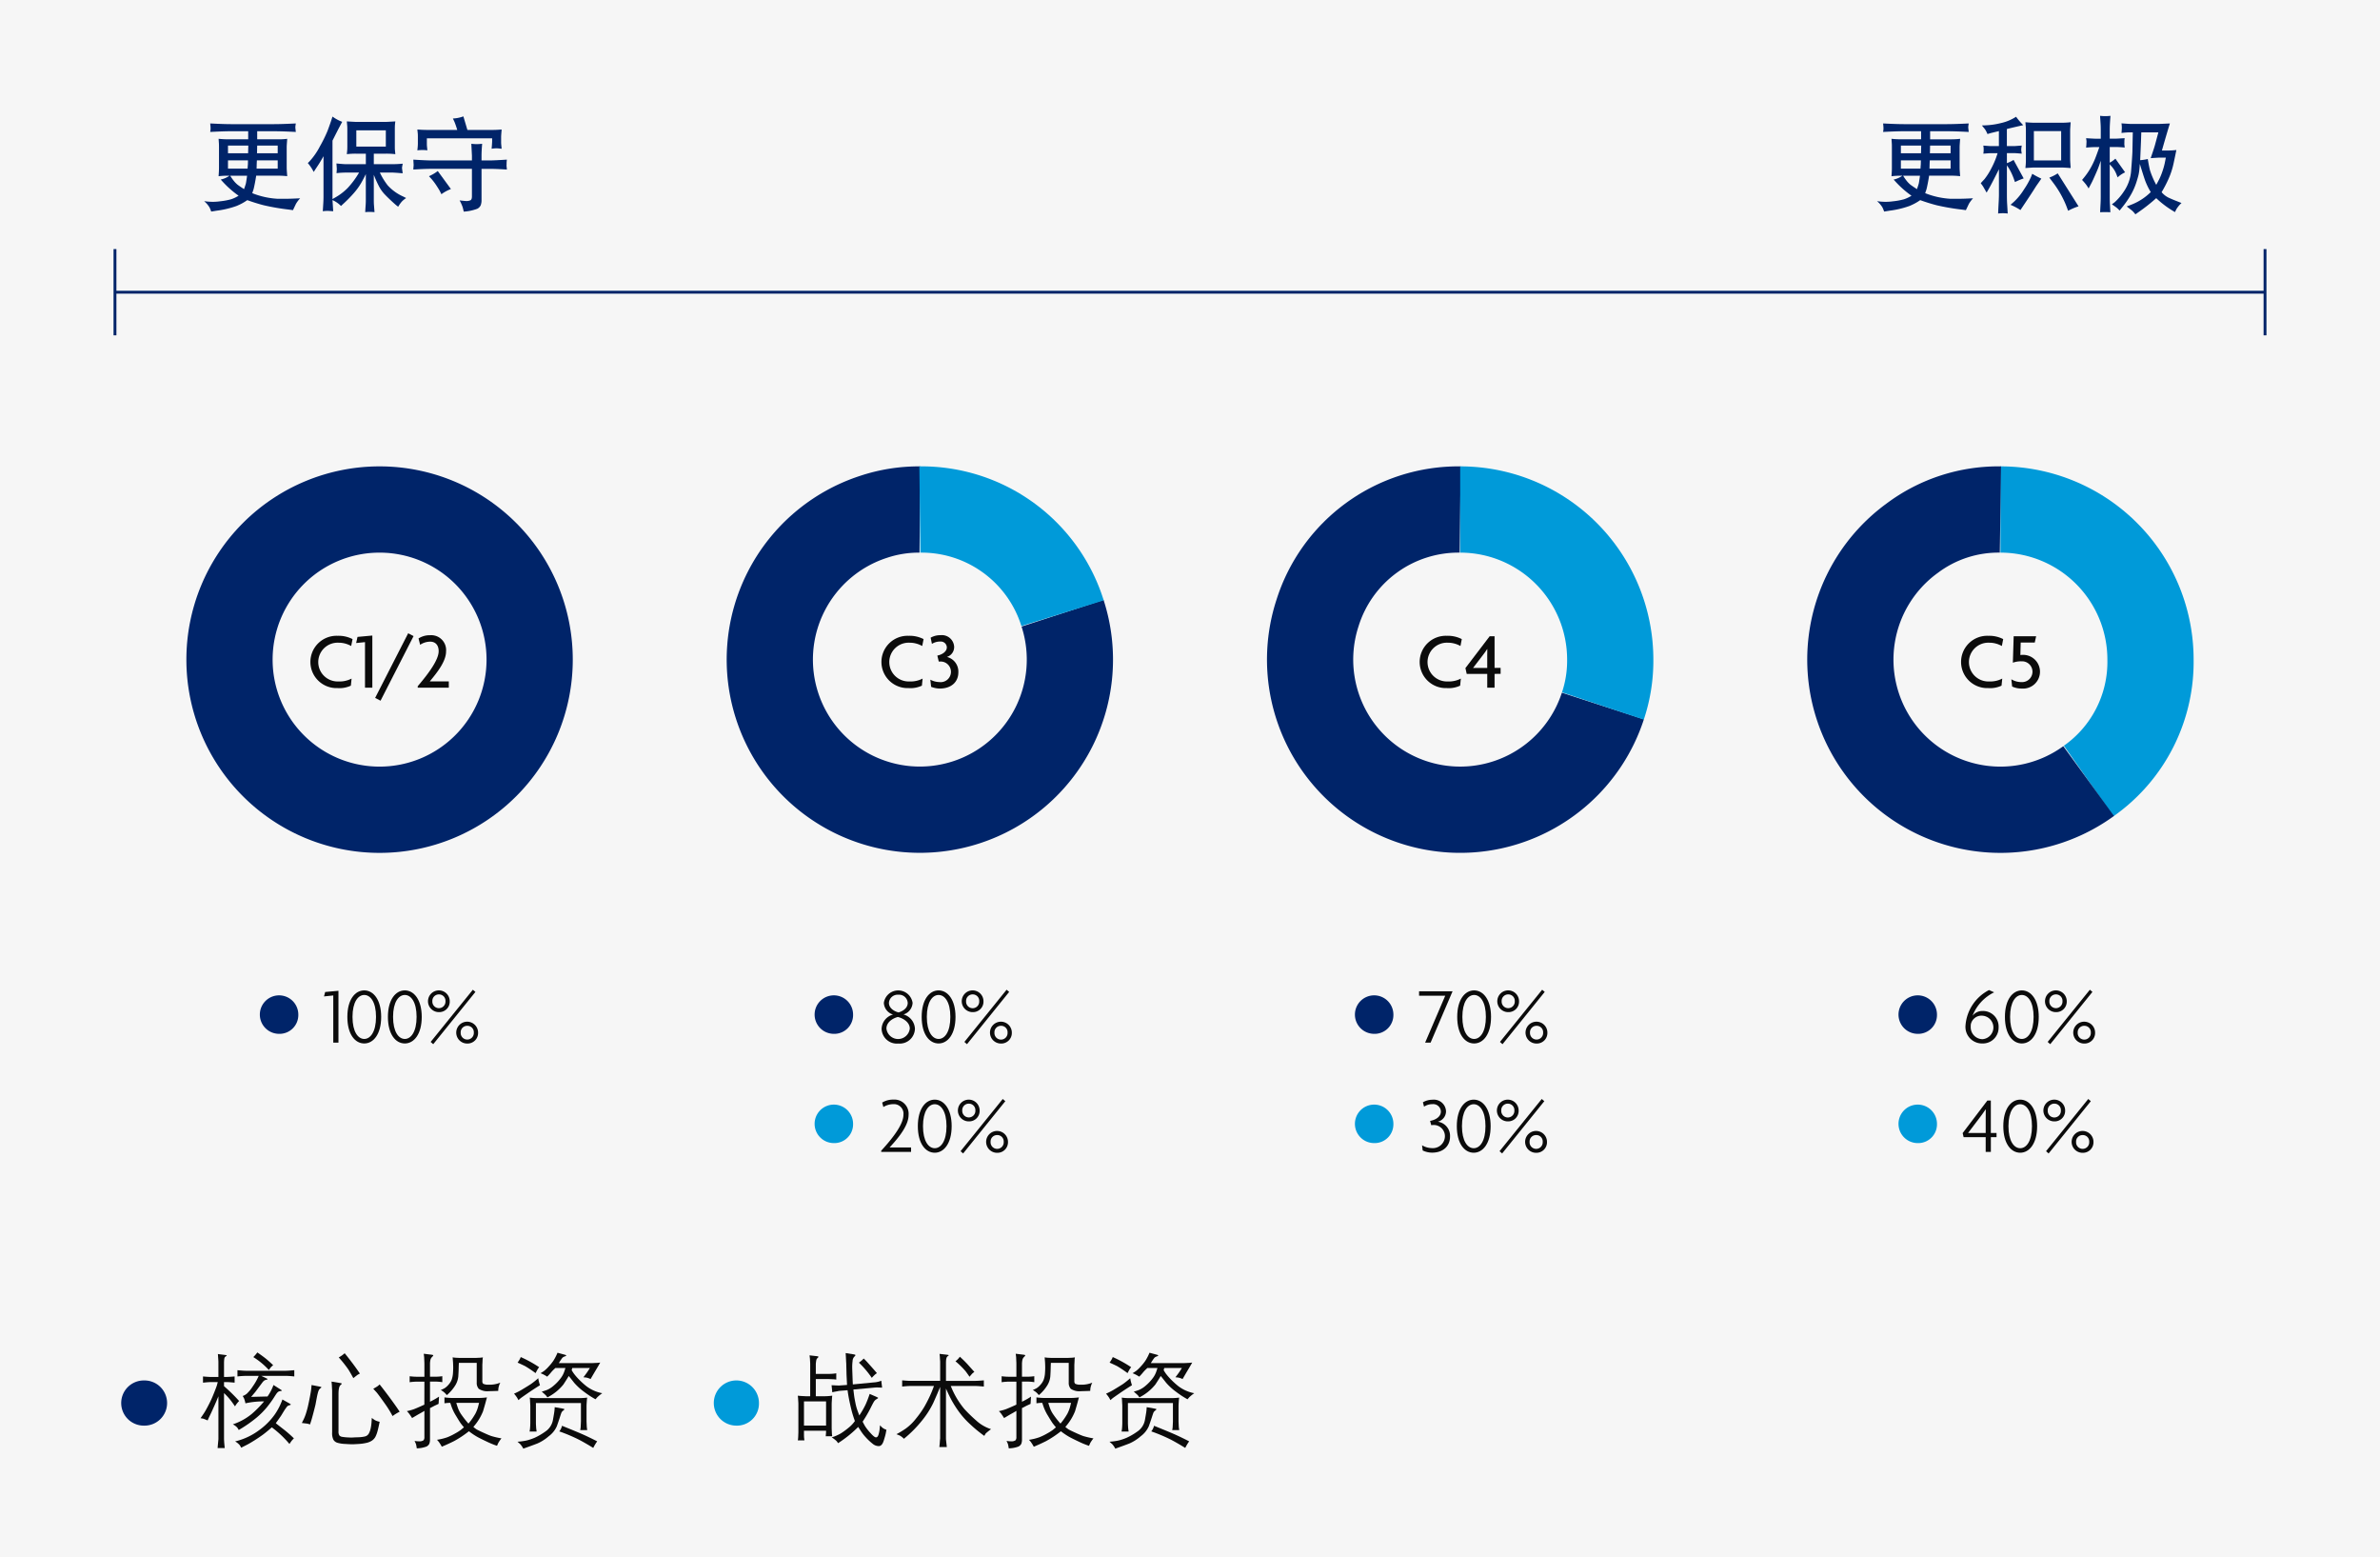 <svg xmlns="http://www.w3.org/2000/svg" viewBox="0 0 414 270.814"><g id="a06bfd83-3e62-4523-a35a-d4670b345d10" data-name="Layer 2"><g id="bd788e14-74e1-4a30-8bf3-8d9ba03615cd" data-name="Design"><rect width="414" height="270.814" fill="#f6f6f6"/><path d="M66.027,88.6a26.106,26.106,0,1,1-26.106,26.106A26.106,26.106,0,0,1,66.027,88.6" fill="none" stroke="#002469" stroke-miterlimit="10" stroke-width="15"/><path d="M61.088,112.339a4.46,4.46,0,0,0-2.213-.575,3.372,3.372,0,1,0,0,6.738,4.481,4.481,0,0,0,2.283-.5l-.126,1.232a4.676,4.676,0,0,1-2.311.421,4.549,4.549,0,1,1,0-9.091,5.313,5.313,0,0,1,2.606.574Z" fill="#0b0b0b"/><path d="M63.493,119.581v-7.915l-1.541.154.238-1.064,2.578-.238v9.063Z" fill="#0b0b0b"/><path d="M66.194,121.85l-.938-.49L71,110.125l.939.491Z" fill="#0b0b0b"/><path d="M72.662,119.581v-.253c2.059-2.409,3.642-4.65,3.642-6.093,0-1.12-.63-1.653-1.457-1.653a3.16,3.16,0,0,0-1.764.546l-.281-1.106a3.643,3.643,0,0,1,2.032-.56,2.589,2.589,0,0,1,2.759,2.815c0,1.723-1.527,3.642-2.83,5.211h3.306v1.093Z" fill="#0b0b0b"/><path d="M160.419,112.339a4.464,4.464,0,0,0-2.214-.575,3.372,3.372,0,1,0,0,6.738,4.485,4.485,0,0,0,2.284-.5l-.126,1.232a4.678,4.678,0,0,1-2.311.421,4.549,4.549,0,1,1,0-9.091,5.308,5.308,0,0,1,2.605.574Z" fill="#0b0b0b"/><path d="M163.454,119.735a4.227,4.227,0,0,1-1.485-.3l-.14-1.246a3.412,3.412,0,0,0,1.569.42,1.794,1.794,0,1,0,.154-3.572,1.9,1.9,0,0,0-.252.014l-.252-1.05c.924-.183,1.652-.743,1.652-1.415a1.044,1.044,0,0,0-1.148-1.023,2.578,2.578,0,0,0-1.443.406l-.224-1.078a3.371,3.371,0,0,1,1.709-.434,2.138,2.138,0,0,1,2.381,2.017,1.8,1.8,0,0,1-1.26,1.765,2.626,2.626,0,0,1,1.989,2.689C166.7,118.544,165.541,119.735,163.454,119.735Z" fill="#0b0b0b"/><path d="M254.046,112.339a4.463,4.463,0,0,0-2.213-.575,3.372,3.372,0,1,0,0,6.738,4.484,4.484,0,0,0,2.283-.5l-.126,1.232a4.678,4.678,0,0,1-2.311.421,4.549,4.549,0,1,1,0-9.091,5.308,5.308,0,0,1,2.6.574Z" fill="#0b0b0b"/><path d="M259.98,117.185v2.4h-1.274v-2.4h-3.572l-.224-1.008,4.216-5.533h.854v5.5h1.051v1.036Zm-1.288-4.314c-.252.406-.532.77-.8,1.12l-1.653,2.158h2.465v-2.171c0-.351,0-.7.014-1.093Z" fill="#0b0b0b"/><path d="M348.222,112.339a4.463,4.463,0,0,0-2.213-.575,3.372,3.372,0,1,0,0,6.738,4.484,4.484,0,0,0,2.283-.5l-.126,1.232a4.676,4.676,0,0,1-2.311.421,4.549,4.549,0,1,1,0-9.091,5.305,5.305,0,0,1,2.6.574Z" fill="#0b0b0b"/><path d="M351.706,119.735a3.875,3.875,0,0,1-1.695-.35l-.14-1.261a3.362,3.362,0,0,0,1.765.49,1.809,1.809,0,1,0,.042-3.614,4.287,4.287,0,0,0-1.541.238l.14-4.594h3.908l-.238,1.092H351.5l-.057,2.171a3.428,3.428,0,0,1,.365-.028,2.933,2.933,0,1,1-.1,5.856Z" fill="#0b0b0b"/><path d="M35.51,34.984l.633.071A9.354,9.354,0,0,0,38.323,35a11.373,11.373,0,0,0,1.889-.352,5.963,5.963,0,0,0,1.292-.615,16.957,16.957,0,0,1-2.742-2.408l-.369-.4a4.27,4.27,0,0,0,1.529-.668h-.545a11.116,11.116,0,0,0-1.353.088c.023-.338.041-.611.052-.82s.018-.442.018-.7V25.6c0-.325-.006-.564-.018-.715l-.052-.75a14.852,14.852,0,0,0,1.582.088h3.568V22.82H40.256q-1.319,0-3.691.123c.035-.214.055-.364.061-.447a3.174,3.174,0,0,0,0-.341c-.006-.144-.026-.374-.061-.688q2.355.123,3.709.123h7.3q1.441,0,3.884-.123c-.035.2-.058.364-.07.481a1.5,1.5,0,0,0-.009.274c.006.066.033.307.079.721q-2.408-.122-3.867-.123H44.739v1.407h3.814a11.826,11.826,0,0,0,1.406-.088c-.023.326-.044.611-.061.855s-.027.447-.027.61v3.5q0,.332.036.8l.052.733a13.6,13.6,0,0,0-1.511-.088H44.563q-.089.615-.246,1.406t-.229,1.019l-.211.616a13.946,13.946,0,0,0,4.36.975q1.74.027,3.128-.044l.844-.035a5.282,5.282,0,0,0-.738.985l-.3.632-.211.44-.773-.106a39.189,39.189,0,0,1-4.324-.747q-1.389-.36-2.848-.887a9.317,9.317,0,0,1-1.907,1.028,16.127,16.127,0,0,1-3.384.8l-.985.158a7.17,7.17,0,0,0-.281-.7A4.3,4.3,0,0,0,35.51,34.984Zm4.148-8.332h3.5l.035-1.336H39.658Zm0,2.672h3.411c.023-.4.041-.633.052-.712l.018-.729H39.658Zm.387,1.231a8.03,8.03,0,0,0,.747,1.046,4.478,4.478,0,0,0,.519.509q.21.168,1.142.783.282-.809.326-1.02c.029-.141.079-.451.149-.932l.053-.386Zm8.262-1.231V27.883H44.686c-.024.441-.035.707-.035.8l-.018.644Zm0-2.672V25.316H44.739q-.018.7-.018.9l-.018.434Z" fill="#002469"/><path d="M53.545,28.357l.264-.263a11.9,11.9,0,0,0,1.856-2.672,24.168,24.168,0,0,0,1.3-2.637q.319-.843.622-1.74l.249-.774a7,7,0,0,0,1.688.915l-.457.861q-.123.211-1.231,2.408v10.16l.4-.228a9.823,9.823,0,0,0,2.216-1.67,14.691,14.691,0,0,0,2.007-2.707H60.1a14.286,14.286,0,0,0-1.56.1c.012-.207.023-.376.036-.507a2.013,2.013,0,0,0,.008-.309q-.009-.112-.061-.871,1.191.123,1.577.123h3.54V26.723H61.948a12.336,12.336,0,0,0-1.618.088q.053-.48.071-.738t.017-.686V22.61q0-.516-.017-.7l-.071-.8q1.441.088,1.618.088h5.167c.118,0,.668-.029,1.653-.088-.047.356-.073.631-.079.827s-.009.419-.009.668v2.777q0,.552.018.7l.07.729a12.9,12.9,0,0,0-1.668-.088H65.024v1.828H68.24q.844,0,1.811-.088-.07.369-.1.537a1.142,1.142,0,0,0-.017.262q.009.093.114.871-1.476-.123-1.811-.123H66.078a11.548,11.548,0,0,0,1.354,2.215,8.1,8.1,0,0,0,2.742,1.968l.475.246a4.273,4.273,0,0,0-.739.6,5.973,5.973,0,0,0-.65.914l-.246-.193q-.193-.141-.888-.782t-1.248-1.222a6.28,6.28,0,0,1-1.011-1.468,19.463,19.463,0,0,1-.843-1.89v4.448c0,.34.011.644.035.914l.088,1.125c-.254-.012-.447-.024-.577-.035a10.031,10.031,0,0,0-1.04.035q.034-.685.07-1.152t.035-.887V30.273q-.369.774-.826,1.574a11.023,11.023,0,0,1-1.231,1.7,23,23,0,0,1-1.863,1.9l-.4.37a4.687,4.687,0,0,0-1.477-1.02l.123,1.934c-.539-.036-.858-.056-.958-.062a8.339,8.339,0,0,0-.852.062q.053-.863.088-1.424t.035-1.16V27.162q-.51.914-.879,1.477l-.545.826-.281.439A7.434,7.434,0,0,0,53.545,28.357Zm8.438-2.865h5.132v-2.83H61.983Z" fill="#002469"/><path d="M71.9,29.482c.011-.222.023-.4.035-.527s.017-.222.017-.281l-.017-.281L71.9,27.76q2.214.141,3.093.14h7.1v-.826L82.039,26l-.052-1a7.214,7.214,0,0,0,1.88,0q-.053.686-.079,1.16c-.017.317-.026.621-.026.914V27.9h1.477q.667,0,2.935-.14a5.2,5.2,0,0,0-.053.6v.282a.905.905,0,0,0,0,.281l.053.562q-1.829-.121-2.971-.123H83.762v5.432a2.393,2.393,0,0,1-.144.9,1.313,1.313,0,0,1-.61.615,8.13,8.13,0,0,1-2.34.492q-.087-.387-.176-.73a7.122,7.122,0,0,0-.544-1.221q.914.1,1.019.1a1.724,1.724,0,0,0,.888-.132q.237-.148.237-.659v-4.8H75.008Q73.795,29.359,71.9,29.482Zm.7-3.339q.053-.476.07-.73c.012-.17.018-.325.018-.466v-1.1c0-.321-.006-.532-.018-.635l-.07-.689q.963.071,1.577.071h5.359a14.549,14.549,0,0,0-.49-1.424l-.264-.563a5.769,5.769,0,0,0,1.822-.369l.7,2.356h4.536q.491,0,1.419-.071-.035.448-.062.775c-.017.217-.026.383-.026.5v.838a4.758,4.758,0,0,0,.018.51l.07.72c-.41-.046-.7-.073-.862-.079a6.056,6.056,0,0,0-.878.079c.058-.679.088-1.131.088-1.353v-.457H74.252v.7c0,.363.006.592.018.685l.07.7A7.1,7.1,0,0,0,72.6,26.143Zm2.021,4.5a7.528,7.528,0,0,0,1.53-.9l2.285,3.129a7.032,7.032,0,0,0-1.653.9l-.281-.562q-.141-.264-.554-.9A10.768,10.768,0,0,0,75.1,31.17Z" fill="#002469"/><path d="M326.51,34.984l.633.071a9.354,9.354,0,0,0,2.18-.053,11.373,11.373,0,0,0,1.889-.352,5.963,5.963,0,0,0,1.292-.615,16.957,16.957,0,0,1-2.742-2.408l-.369-.4a4.27,4.27,0,0,0,1.529-.668h-.545a11.116,11.116,0,0,0-1.353.088c.023-.338.041-.611.052-.82s.018-.442.018-.7V25.6c0-.325-.006-.564-.018-.715l-.052-.75a14.852,14.852,0,0,0,1.582.088h3.568V22.82h-2.918q-1.318,0-3.691.123c.035-.214.055-.364.061-.447a3.174,3.174,0,0,0,0-.341c-.006-.144-.026-.374-.061-.688q2.355.123,3.709.123h7.3q1.441,0,3.884-.123c-.035.2-.058.364-.07.481a1.5,1.5,0,0,0-.009.274c.006.066.033.307.079.721q-2.407-.122-3.867-.123h-2.847v1.407h3.814a11.826,11.826,0,0,0,1.406-.088c-.023.326-.044.611-.061.855s-.027.447-.027.61v3.5q0,.332.036.8l.052.733a13.6,13.6,0,0,0-1.511-.088h-3.885q-.088.615-.246,1.406t-.229,1.019l-.211.616a13.946,13.946,0,0,0,4.36.975q1.74.027,3.128-.044l.844-.035a5.282,5.282,0,0,0-.738.985l-.3.632-.211.44-.773-.106a39.189,39.189,0,0,1-4.324-.747q-1.389-.36-2.848-.887a9.317,9.317,0,0,1-1.907,1.028,16.127,16.127,0,0,1-3.384.8l-.985.158a7.17,7.17,0,0,0-.281-.7A4.3,4.3,0,0,0,326.51,34.984Zm4.148-8.332h3.5l.035-1.336h-3.534Zm0,2.672h3.411c.023-.4.041-.633.052-.712l.018-.729h-3.481Zm.387,1.231a8.03,8.03,0,0,0,.747,1.046,4.478,4.478,0,0,0,.519.509q.21.168,1.142.783.282-.809.326-1.02c.029-.141.079-.451.149-.932l.053-.386Zm8.262-1.231V27.883h-3.621c-.024.441-.035.707-.035.8l-.018.644Zm0-2.672V25.316h-3.568q-.018.7-.018.9l-.018.434Z" fill="#002469"/><path d="M344.756,31.627l.457-.492a11.194,11.194,0,0,0,1.178-1.864,14.252,14.252,0,0,0,1.09-2.636H346.25c-.093,0-.51.029-1.248.088.024-.2.038-.319.044-.37s.009-.157.009-.316v-.274L345,25.316q1.072.088,1.3.088h1.406V22.8q-1.125.264-1.459.351l-.527.158a4.781,4.781,0,0,0-.44-.843l-.527-.651.492-.017a13.185,13.185,0,0,0,2.778-.387,8.213,8.213,0,0,0,2.355-.914l.317-.193a11.911,11.911,0,0,0,1.248,1.459l-.774.175q-1.722.4-2.074.493V25.4h1.389q.034,0,1.195-.088c-.035.23-.059.4-.07.524a1.764,1.764,0,0,0-.009.3c.006.08.032.274.079.584q-1-.088-1.213-.088H349.1v1.74a6.565,6.565,0,0,0,1.16-.563l1.758,3.217a12.143,12.143,0,0,0-1.512.633l-.14-.387a10.52,10.52,0,0,0-.915-2l-.351-.527v4.887q0,1.212.035,1.723l.106,1.775a6.618,6.618,0,0,0-1.67,0q.052-1.161.1-2.022t.044-1.511V29.43q-1.335,2.672-1.758,3.392l-.386.668c-.41-.714-.627-1.09-.651-1.125l-.369-.51Zm4.975,3.99.65-.58a10.413,10.413,0,0,0,1.688-2.092,14.333,14.333,0,0,0,1.213-2.144l.228-.58a14.286,14.286,0,0,0,1.582.843l-.633.915q-.21.28-.633.958T351.805,36l-.352.527A10.059,10.059,0,0,0,349.731,35.617Zm2.584-6.4q.053-.476.07-.749t.018-.713V22.841c0-.387-.006-.64-.018-.757l-.07-.828c.648.059,1.209.088,1.68.088h4.638a15.473,15.473,0,0,0,1.557-.088c-.024.352-.044.655-.062.907s-.026.455-.026.608v4.95c0,.142.012.382.035.723l.053.775q-1.291-.089-1.593-.088h-4.708Q353.641,29.131,352.315,29.219Zm1.476-1.319h4.746V22.8h-4.746Zm2.69,2.989a7.478,7.478,0,0,0,1.459-.739l3.621,5.731a10.851,10.851,0,0,0-1.811.773l-.316-.843a17.32,17.32,0,0,0-2.373-4.149Z" fill="#002469"/><path d="M362.176,31.293l.387-.475a11.52,11.52,0,0,0,1.142-1.687,13.892,13.892,0,0,0,.783-1.652q.307-.792.694-1.9h-.668q-.685,0-1.635.088c.024-.208.038-.368.044-.481s.012-.24.018-.383.008-.234.008-.272l-.07-.5q1.336.088,1.635.088h.914V22.662q0-.7-.035-1.2l-.088-1.319a7.683,7.683,0,0,0,1.81,0c-.046.6-.079,1.084-.1,1.459s-.027.739-.027,1.09v1.424h.967q.194,0,1.635-.088a3.572,3.572,0,0,0-.053.5v.341a1.05,1.05,0,0,0,0,.3l.053.486q-.879-.088-1.635-.088h-.967v2.725a5.029,5.029,0,0,0,.985-.7l1.687,2.373a4.853,4.853,0,0,0-1.3.879l-.211-.545a4.46,4.46,0,0,0-.739-1.248l-.422-.475v5.572q0,.844.036,1.442l.07,1.318a14.984,14.984,0,0,0-1.775,0q.035-.845.07-1.45t.035-1.257V27.953q-.317.949-.483,1.362t-.545,1.266q-.378.854-.554,1.187l-.527,1q-.246-.405-.44-.668A10.066,10.066,0,0,0,362.176,31.293Zm5.186,4.236.474-.351a9.781,9.781,0,0,0,1.635-1.925,7.231,7.231,0,0,0,1.248-3.7q.175-2.2.211-3.112l.035-1.791L371,23.014h-.386a13.447,13.447,0,0,0-1.582.105c.023-.232.038-.411.043-.536s.012-.239.018-.345a6.861,6.861,0,0,0-.061-.789q1.353.106,1.792.106h4.588q.177,0,2.039-.088-.44,1.39-1.388,4.711h.914a15.1,15.1,0,0,0,1.6-.091q-.176.9-.483,2.323a13.548,13.548,0,0,1-.87,2.681,21.068,21.068,0,0,1-1.213,2.329,3.682,3.682,0,0,0,1.222.958q.658.307,1.485.624l.756.3a4.834,4.834,0,0,0-.9,1.09l-.246.492-.6-.369a16.468,16.468,0,0,1-2.655-2.057,30.352,30.352,0,0,1-3.023,2.391l-.6.422a5.335,5.335,0,0,0-.466-.545q-.149-.141-1.045-.827l.738-.281a9.869,9.869,0,0,0,3.445-2.215,11.8,11.8,0,0,1-1.011-2.1q-.324-.941-.887-2.8-.036.528-.079.967a8.607,8.607,0,0,1-.141.9q-.1.457-.413,1.433a11.5,11.5,0,0,1-.9,2.021,16.583,16.583,0,0,1-1.6,2.312l-.387.475a5.093,5.093,0,0,0-.422-.414Q368.136,36.058,367.362,35.529Zm6.24-7.875.105.6q.123.7.29,1.389a14.711,14.711,0,0,0,1.081,2.5q.387-.7.616-1.178a11.163,11.163,0,0,0,.492-1.266,11.253,11.253,0,0,0,.369-1.318l.193-.967h-1.16c-.14,0-.633.03-1.476.088q.649-1.9.755-2.32l.581-2.162h-2.971q-.036,1.037-.053,1.547l-.07,1.652-.071,1.635A8.152,8.152,0,0,0,373.6,27.654Z" fill="#002469"/><line x1="20" y1="50.814" x2="394" y2="50.814" fill="none" stroke="#002469" stroke-miterlimit="10" stroke-width="0.5"/><line x1="394" y1="43.314" x2="394" y2="58.314" fill="none" stroke="#002469" stroke-miterlimit="10" stroke-width="0.5"/><line x1="20" y1="43.314" x2="20" y2="58.314" fill="none" stroke="#002469" stroke-miterlimit="10" stroke-width="0.5"/><path d="M25.074,247.91a3.928,3.928,0,1,1,0-7.855,3.928,3.928,0,1,1,0,7.855Z" fill="#002469"/><path d="M36.586,240.341q-.325,0-1.275.1v-1.081q.977.088,1.424.088h1.257v-2.637c0-.07-.009-.22-.026-.448l-.027-.4-.035-.5,1.3.167c.158.024.238.05.241.079s-.057.085-.18.167a.5.5,0,0,0-.237.339,3.9,3.9,0,0,0-.048.448c-.01.161-.013.289-.013.382v2.4h.413q.4,0,1.432-.088v1.081q-1-.1-1.415-.1h-.43v.712a29.807,29.807,0,0,1,2.627,2.575,6.737,6.737,0,0,0-.518.616l-.2.316q-.519-.765-.941-1.279a10.708,10.708,0,0,0-.966-1.024v7.954c0,.082.008.256.026.523s.029.412.035.435l.062.651h-1.24c.024-.287.047-.557.071-.809s.041-.43.052-.536a2.4,2.4,0,0,0,.018-.264v-7.4q-.237.606-.677,1.591t-.571,1.265l-.431.888-.2.457a7.076,7.076,0,0,0-.8-.316l-.43-.071q.474-.676.7-1.037t.6-1.076q.378-.717.624-1.27t.567-1.376q.321-.822.365-1l.141-.528Zm3.911,7.348a10.324,10.324,0,0,0,3.3-1.815,18.72,18.72,0,0,0,2.139-2.175,14.247,14.247,0,0,0-3.243.334,4.651,4.651,0,0,0-.255-.888l-.22-.387a2.346,2.346,0,0,0,.7-.386,6.6,6.6,0,0,0,1.05-1.279,9.681,9.681,0,0,0,1.033-1.833H42.72a13.252,13.252,0,0,0-1.415.1v-1.09q1.056.1,1.415.1h7.032q.325,0,1.441-.1v1.09q-.922-.1-1.415-.1H45.454l.94.448c.094.047.142.088.146.124s-.07.067-.216.1a1.076,1.076,0,0,0-.356.141,1.692,1.692,0,0,0-.259.246l-1.31,1.749-.712.844,2.848-.071a8.147,8.147,0,0,0,1.037-1.995l1.292.818c.111.076.168.127.172.153s-.087.055-.269.084a.894.894,0,0,0-.374.132,1.342,1.342,0,0,0-.241.242q-.123.153-.51.769t-1.107,1.538a13.79,13.79,0,0,1-1.9,1.933,22.573,22.573,0,0,1-3.107,2.154,3.864,3.864,0,0,0-.268-.431A2.57,2.57,0,0,0,40.5,247.689Zm8.631-4.324,1.142.641c.217.129.323.21.317.242s-.079.07-.22.114a1.959,1.959,0,0,0-.294.11,1.2,1.2,0,0,0-.281.312c-.133.179-.242.336-.33.47l-.528.871q-.148.237-.958,1.362c.159.135.279.231.361.29l.887.694a20.8,20.8,0,0,1,1.9,1.653q-.22.219-.352.377c-.088.106-.228.305-.422.6a18.193,18.193,0,0,0-3.067-2.891q-.906.8-1.508,1.243t-1.41.959q-.808.512-1.327.786l-.844.43-.237.124a4.164,4.164,0,0,0-.264-.458,3.243,3.243,0,0,0-.791-.641,11.393,11.393,0,0,0,4.184-1.96,11.769,11.769,0,0,0,2.72-2.733A11.152,11.152,0,0,0,49.128,243.365Zm-5.063-7.374a6.237,6.237,0,0,0,.7-.809q.967.668,1.463,1.068t1.288,1.147c-.134.111-.248.212-.339.3a3.759,3.759,0,0,0-.4.55A12.917,12.917,0,0,0,44.065,235.991Z" fill="#0b0b0b"/><path d="M52.876,246.7a7.793,7.793,0,0,0,.379-1.006c.131-.422.246-.847.341-1.275s.205-.949.322-1.564.187-1.04.211-1.274l.07-.73,1.371.264c.223.047.335.086.339.118s-.058.1-.181.189a.9.9,0,0,0-.268.317,2.841,2.841,0,0,0-.18.527c-.059.229-.111.463-.158.7l-.246,1.31q-.1.43-.378,1.485t-.369,1.319l-.2.624c-.194-.065-.34-.109-.44-.132l-.343-.044-.641-.079Q52.7,247.074,52.876,246.7Zm12.367.273a3.012,3.012,0,0,0,.8.268q-.228,1.116-.383,1.67a4.762,4.762,0,0,1-.355.936,1.858,1.858,0,0,1-.563.641,2.813,2.813,0,0,1-.935.409,8.045,8.045,0,0,1-1.473.206c-.6.038-.964.055-1.1.049-.217,0-.626-.02-1.225-.057a5.444,5.444,0,0,1-1.341-.211A1.226,1.226,0,0,1,58,250.37a2.568,2.568,0,0,1-.225-1.275v-7.277c0-.035-.009-.193-.026-.475l-.027-.545-.052-.545,1.582.264c.117.024.181.054.193.092s-.038.1-.149.189a.892.892,0,0,0-.286.449,2.771,2.771,0,0,0-.106.6c-.015.213-.021.382-.021.505v6.539a1.219,1.219,0,0,0,.149.726.788.788,0,0,0,.475.241,7.856,7.856,0,0,0,.931.1q.608.034.73.026.071,0,.369-.018c.2-.011.473-.022.822-.03a5.843,5.843,0,0,0,1.055-.128,1.06,1.06,0,0,0,.76-.554,3.573,3.573,0,0,0,.33-.984,7.665,7.665,0,0,0,.118-.844l.053-.861A4.1,4.1,0,0,0,65.243,246.973Zm-6.315-10.921a5.541,5.541,0,0,0,1.028-.729q1.432,1.749,2.645,3.533-.289.15-.413.228l-.343.264-.386.3q-.528-.975-.9-1.556A21.747,21.747,0,0,0,58.928,236.052Zm9.149,7.374q.975,1.337,1.441,2.066a7.721,7.721,0,0,0-1.23.756,18.553,18.553,0,0,0-.963-1.622q-.417-.611-1.041-1.472t-.826-1.081l-.528-.572a9.073,9.073,0,0,0,.818-.492l.29-.263Q67.1,242.09,68.077,243.426Z" fill="#0b0b0b"/><path d="M73.825,240.262H72.7a9.322,9.322,0,0,0-1.441.1v-1.037a11.3,11.3,0,0,0,1.441.088h1.125v-2.277c0-.076-.008-.274-.022-.593s-.022-.5-.022-.532l-.07-.6,1.362.167c.176.023.272.058.29.1s-.038.132-.167.255a1.144,1.144,0,0,0-.268.369,1.721,1.721,0,0,0-.1.435,3.636,3.636,0,0,0-.03.374v2.294h.7a9.189,9.189,0,0,0,1.441-.088v1.037a8.058,8.058,0,0,0-1.441-.1h-.7v3.5a12.821,12.821,0,0,0,1.573-.887l-.079,1.256q-.176.088-.255.123l-.475.22-.43.229-.334.167v5.414a2.062,2.062,0,0,1-.119.791,1.084,1.084,0,0,1-.5.483,4.946,4.946,0,0,1-1.682.308c-.024-.158-.05-.32-.079-.484a1.753,1.753,0,0,0-.141-.448l-.167-.36a3.563,3.563,0,0,0,.721.07,1.307,1.307,0,0,0,.831-.167.783.783,0,0,0,.162-.554v-4.57c-.2.123-.346.211-.439.264l-.677.378-.7.413-.325.193a10.954,10.954,0,0,0-.633-.914l-.272-.29a9.313,9.313,0,0,0,1.1-.294q.5-.173,1.938-.831Zm6.346,7.286q-.212-.281-.83-1.318a8.268,8.268,0,0,1-.823-1.7l-.193-.58h-.167a7.419,7.419,0,0,0-.844.079V243a10.012,10.012,0,0,0,1.442.1h4.517a11.224,11.224,0,0,0,1.433-.1q-.132.48-.26.956t-.422,1.461a9.232,9.232,0,0,1-1.682,2.716,5.046,5.046,0,0,0,.527.409q.212.137,1.169.576c.639.293,1.111.493,1.42.6a14.3,14.3,0,0,0,1.77.408,6.133,6.133,0,0,0-.553.8l-.22.492a14.557,14.557,0,0,1-1.753-.716q-1.078-.505-1.68-.835a11.933,11.933,0,0,1-1.454-.98,17.734,17.734,0,0,1-2.6,1.723q-1,.5-2.114.967a7.874,7.874,0,0,0-.545-.871l-.29-.334a9.681,9.681,0,0,0,1.784-.435,10.276,10.276,0,0,0,1.394-.676,8.679,8.679,0,0,0,.971-.611l.536-.448Q80.381,247.83,80.171,247.548Zm-.7-11.434.51.026h2.707l.5-.026a5.451,5.451,0,0,0,.811-.071c-.03.175-.047.3-.053.384l-.018.452-.026.456v2.831a.6.6,0,0,0,.149.465,1.945,1.945,0,0,0,.932.159,4.833,4.833,0,0,0,2.039-.352,3.319,3.319,0,0,0-.334,1.063l-.026.37q-1.423.052-1.565.044a2.719,2.719,0,0,1-1.809-.4,1.527,1.527,0,0,1-.362-1.077v-3.445H79.819q-.025.579-.035,1.05t-.062,1.288a3.6,3.6,0,0,1-.588,1.674,7.09,7.09,0,0,1-1.407,1.6c-.129-.152-.254-.289-.373-.409a3.845,3.845,0,0,0-.681-.479,5.2,5.2,0,0,0,.681-.325,3.04,3.04,0,0,0,.676-.611,2.818,2.818,0,0,0,.559-.918,4.391,4.391,0,0,0,.211-1.152q.043-.677.031-1.116c-.01-.293-.017-.51-.023-.65l-.07-.906A4.665,4.665,0,0,0,79.476,236.114Zm-.1,7.84q.105.36.272.852a5.038,5.038,0,0,0,.532,1.068,16.424,16.424,0,0,0,1.314,1.683,11.294,11.294,0,0,0,1.218-1.749,6.12,6.12,0,0,0,.5-1.353l.124-.5Z" fill="#0b0b0b"/><path d="M89.417,242.354A11.539,11.539,0,0,0,91,241.523q.966-.584,1.367-.848a14.005,14.005,0,0,0,1.261-1.01c.029.181.058.341.088.479s.1.385.211.742q-1.082.669-2.22,1.455t-1.217.866l-.308.272c-.064-.129-.139-.267-.223-.413A6.207,6.207,0,0,0,89.417,242.354Zm2.206,8.134a8.99,8.99,0,0,0,1.4-.475,10.792,10.792,0,0,0,1.842-1.076,3.063,3.063,0,0,0,1.318-2.021q.232-1.266.268-1.662l.044-.553,1.318.237c.246.047.372.089.378.127s-.1.14-.307.3a.892.892,0,0,0-.269.417q-.1.286-.285.861t-.475,1.385a4.357,4.357,0,0,1-1.406,1.731,7.57,7.57,0,0,1-1.96,1.252q-.843.332-2.461.9a3.721,3.721,0,0,0-.536-.783l-.475-.422A10.224,10.224,0,0,0,91.623,250.488Zm2.162-12.739c-.094.117-.169.216-.224.3s-.189.326-.4.73a20.967,20.967,0,0,0-1.789-1.2q-.4-.207-1.34-.628a4.889,4.889,0,0,0,.439-.7l.115-.263A21.234,21.234,0,0,1,93.785,237.749Zm-.36,5.378h7.338a11.828,11.828,0,0,0,1.38-.087c-.029.183-.047.307-.052.372s-.018.239-.036.522-.026.459-.026.529V247.2l.026.553.018.405.07.527H100.93c.041-.228.065-.375.071-.439s.014-.229.026-.493l.026-.58v-3.19H93.222v3.48c0,.082.007.26.023.532s.024.415.03.426l.07.519H92.124c.035-.223.058-.387.07-.492s.024-.267.035-.484.018-.392.018-.527v-3c0-.023-.009-.185-.027-.484l-.026-.533-.044-.38A9.485,9.485,0,0,0,93.425,243.127Zm3.788-6.09h5.809l.572-.027a5.718,5.718,0,0,0,.817-.07c-.152.271-.263.464-.33.579s-.2.344-.408.689-.519.876-.941,1.6a3.378,3.378,0,0,0-.791-.263l-.457-.044a14.819,14.819,0,0,0,1.125-1.609H99.542l-.1.378c.141.234.271.437.392.607a9.72,9.72,0,0,0,.7.826,14.777,14.777,0,0,0,1.494,1.371,6.584,6.584,0,0,0,2.737,1.2,7.121,7.121,0,0,0-.861.694l-.316.361a16.125,16.125,0,0,1-1.9-1.235,10.288,10.288,0,0,1-1.814-1.639l-.589-.748-.352-.43q-.29.51-.936,1.49A8.587,8.587,0,0,1,95.218,243a4.009,4.009,0,0,0-.247-.334q-.1-.115-.738-.668a9.588,9.588,0,0,0,.932-.3,4.339,4.339,0,0,0,1.138-.734,7.368,7.368,0,0,0,1.182-1.235,4.129,4.129,0,0,0,.686-1.266l.184-.571H96.6q-.2.193-.356.339a6.26,6.26,0,0,0-.465.518,8.569,8.569,0,0,1-.594.646,5.76,5.76,0,0,0-1.16-.6,7.47,7.47,0,0,0,.655-.421,6.471,6.471,0,0,0,.751-.722,8.315,8.315,0,0,0,.831-1.028,8.826,8.826,0,0,0,.716-1.388l1.266.343c.164.047.249.092.255.136s-.088.1-.281.171a1.045,1.045,0,0,0-.392.229A8.067,8.067,0,0,0,97.213,237.037Zm.07,11.874a2.235,2.235,0,0,0,.4-.7l.079-.273q1.776.712,3.112,1.279t3.006,1.428a8.114,8.114,0,0,0-.686,1.143q-1.282-.8-2.475-1.428A28.764,28.764,0,0,0,97.283,248.911Z" fill="#0b0b0b"/><path d="M128.052,247.91A3.928,3.928,0,1,1,132.02,244,3.837,3.837,0,0,1,128.052,247.91Z" fill="#009ad9"/><path d="M140.934,242.8v-5.6c0-.071-.007-.238-.022-.5s-.022-.408-.022-.431l-.07-.58,1.31.149c.152.024.231.059.237.106s-.041.114-.141.2a.649.649,0,0,0-.215.321,3.457,3.457,0,0,0-.07.413c-.021.167-.031.274-.031.321v1.713h2.184a7.679,7.679,0,0,0,1.375-.1V239.9a6.463,6.463,0,0,0-.766-.062l-.609-.026H141.91V242.8h1.512a9.94,9.94,0,0,0,1.344-.1c-.023.205-.038.357-.044.457l-.026.431c-.018.288-.026.47-.026.546v4.19c0,.059.007.252.021.581s.026.506.031.536l.044.316h-1.142a.437.437,0,0,0,.022-.07c0-.018.01-.123.022-.317l.026-.316v-.255h-3.841v.642c0,.24.006.425.018.553l.026.238.027.246h-1.143q.027-.159.039-.255c.01-.064.02-.214.031-.448l.027-.739v-4.9c0-.1-.009-.283-.027-.55s-.026-.409-.026-.427l-.044-.457c.147.023.4.045.77.065s.563.031.592.031Zm-1.081,5.107h3.841V243.7h-3.841Zm4.825,2.048a8.118,8.118,0,0,0,1.53-.66,11.611,11.611,0,0,0,.979-.681q.5-.383.836-.7a5.27,5.27,0,0,0,.681-.8q-.353-1-.532-1.683t-.4-1.71q-.216-1.028-.339-1.969l-1.441.115c-.035,0-.17.032-.4.079l-.5.088-.317.079-.123-1.231q1.214.061,1.327.053l1.363-.1c-.012-.252-.032-.625-.057-1.12s-.04-.825-.04-.989L147.2,237c-.006,0-.023-.313-.053-.94l-.044-.765,1.389.22c.2.035.3.079.311.132s-.071.161-.241.325a1.177,1.177,0,0,0-.255.708,8.807,8.807,0,0,0-.066.914c0,.26.008.655.031,1.182l.044,1.283.035.686,3.657-.352a4.042,4.042,0,0,0,1.292-.29l.14,1.195a.9.9,0,0,1-.184,0l-.668-.026c-.135,0-.3.009-.493.026l-3.647.334c.029.27.066.58.109.932s.123.813.239,1.384a8.7,8.7,0,0,0,.408,1.464l.272.729a15.157,15.157,0,0,0,1.1-1.912,17.787,17.787,0,0,0,.7-1.832l1.055.457c.287.129.428.209.426.242s-.1.1-.286.215a1.272,1.272,0,0,0-.435.409q-.154.242-.651,1.235a22.864,22.864,0,0,1-1.331,2.267q.23.457.453.831a8.906,8.906,0,0,0,.906,1.138q.68.765.962.761t.426-.418a5.339,5.339,0,0,0,.224-1.117l.053-.571a5.34,5.34,0,0,0,.4.409,2.228,2.228,0,0,0,.717.373q-.061.335-.123.66t-.348,1.239q-.285.914-.826.944a1.676,1.676,0,0,1-1.12-.422,9.269,9.269,0,0,1-1.147-1.072,7.725,7.725,0,0,1-.866-1.1l-.483-.738a20.571,20.571,0,0,1-3.5,2.821,3.994,3.994,0,0,0-.259-.36A5.117,5.117,0,0,0,144.678,249.957Zm4.729-13a4.812,4.812,0,0,0,.835-.712q.237.228.36.351t.923,1.024q.8.9,1.011,1.165c-.117.082-.217.155-.3.219a8.266,8.266,0,0,0-.589.6A16.437,16.437,0,0,0,149.407,236.958Z" fill="#0b0b0b"/><path d="M157.533,248.436a8.688,8.688,0,0,0,1.8-1.745,17.016,17.016,0,0,0,1.4-1.964q.478-.818.927-1.762a20.07,20.07,0,0,0,.8-1.947h-4.114q-.474,0-1.415.1v-1.081q.958.087,1.415.088h5.195v-3.358l-.035-.448-.018-.387-.053-.5,1.363.158c.152.024.229.052.232.084s-.054.086-.171.163a.546.546,0,0,0-.206.29,1.7,1.7,0,0,0-.084.439c-.012.164-.017.311-.017.439v3.121H169.7q.4,0,1.439-.088v1.081q-1.017-.1-1.413-.1h-4.336a14.381,14.381,0,0,0,2.374,4.017,25.714,25.714,0,0,0,2.041,1.982,6.871,6.871,0,0,0,2.591,1.507,11.449,11.449,0,0,0-.931.747l-.247.422a23.282,23.282,0,0,1-2.435-2,14.85,14.85,0,0,1-2.024-2.258,19.742,19.742,0,0,1-1.2-1.886q-.43-.791-1.009-2.083v8.587c0,.129.005.264.017.405l.062.553.07.624h-1.3c.035-.293.059-.515.07-.668l.036-.509c.023-.211.035-.337.035-.378v-8.9q-.615,1.494-1.2,2.791a15.524,15.524,0,0,1-1.881,2.962,21,21,0,0,1-3.226,3.265,3,3,0,0,0-.72-.563l-.572-.237A15.1,15.1,0,0,0,157.533,248.436Zm11.113-9.026c-.187-.282-.413-.6-.677-.954a14.2,14.2,0,0,0-1.766-1.736,3.652,3.652,0,0,0,.765-.791q.72.651,1.3,1.275l.932,1.046.29.316a3.938,3.938,0,0,0-.312.242C169.117,238.863,168.939,239.064,168.646,239.41Z" fill="#0b0b0b"/><path d="M176.8,240.262h-1.125a9.336,9.336,0,0,0-1.442.1v-1.037a11.317,11.317,0,0,0,1.442.088H176.8v-2.277c0-.076-.008-.274-.022-.593s-.022-.5-.022-.532l-.071-.6,1.363.167c.175.023.272.058.29.1s-.038.132-.167.255a1.144,1.144,0,0,0-.268.369,1.717,1.717,0,0,0-.1.435c-.02.179-.03.3-.03.374v2.294h.7a9.2,9.2,0,0,0,1.442-.088v1.037a8.071,8.071,0,0,0-1.442-.1h-.7v3.5a12.742,12.742,0,0,0,1.573-.887l-.079,1.256q-.175.088-.255.123l-.474.22-.431.229-.334.167v5.414a2.085,2.085,0,0,1-.118.791,1.084,1.084,0,0,1-.5.483,4.953,4.953,0,0,1-1.683.308c-.023-.158-.049-.32-.079-.484a1.753,1.753,0,0,0-.14-.448l-.167-.36a3.561,3.561,0,0,0,.72.07,1.3,1.3,0,0,0,.831-.167.779.779,0,0,0,.163-.554v-4.57c-.2.123-.346.211-.44.264l-.677.378-.694.413-.325.193q-.519-.79-.633-.914l-.273-.29a9.331,9.331,0,0,0,1.1-.294q.5-.173,1.938-.831Zm6.345,7.286c-.14-.187-.418-.627-.83-1.318a8.254,8.254,0,0,1-.822-1.7l-.193-.58h-.167a7.38,7.38,0,0,0-.844.079V243a10,10,0,0,0,1.441.1h4.518a11.209,11.209,0,0,0,1.432-.1q-.132.48-.259.956T187,245.421a9.24,9.24,0,0,1-1.683,2.716,5.153,5.153,0,0,0,.527.409q.212.137,1.169.576t1.42.6a14.379,14.379,0,0,0,1.771.408,6.191,6.191,0,0,0-.554.8l-.22.492a14.557,14.557,0,0,1-1.753-.716q-1.077-.505-1.679-.835a11.856,11.856,0,0,1-1.454-.98,17.842,17.842,0,0,1-2.6,1.723q-1,.5-2.114.967a8.038,8.038,0,0,0-.545-.871l-.29-.334a9.723,9.723,0,0,0,1.784-.435,10.276,10.276,0,0,0,1.394-.676,8.631,8.631,0,0,0,.97-.611l.536-.448Q183.36,247.83,183.148,247.548Zm-.694-11.434.51.026h2.707l.5-.026a5.434,5.434,0,0,0,.81-.071c-.029.175-.047.3-.052.384l-.018.452-.026.456v2.831a.6.6,0,0,0,.149.465,1.942,1.942,0,0,0,.932.159,4.835,4.835,0,0,0,2.039-.352,3.293,3.293,0,0,0-.334,1.063l-.027.37q-1.424.052-1.564.044a2.725,2.725,0,0,1-1.81-.4,1.526,1.526,0,0,1-.361-1.077v-3.445H182.8q-.027.579-.036,1.05t-.061,1.288a3.594,3.594,0,0,1-.589,1.674,7.06,7.06,0,0,1-1.406,1.6c-.129-.152-.254-.289-.373-.409a3.862,3.862,0,0,0-.682-.479,5.215,5.215,0,0,0,.682-.325,3.062,3.062,0,0,0,.676-.611,2.814,2.814,0,0,0,.558-.918,4.31,4.31,0,0,0,.211-1.152q.044-.677.031-1.116t-.022-.65l-.07-.906A4.665,4.665,0,0,0,182.454,236.114Zm-.1,7.84c.071.24.161.524.273.852a5.038,5.038,0,0,0,.532,1.068,16.379,16.379,0,0,0,1.313,1.683,11.223,11.223,0,0,0,1.218-1.749,6.074,6.074,0,0,0,.5-1.353l.123-.5Z" fill="#0b0b0b"/><path d="M192.394,242.354a11.481,11.481,0,0,0,1.582-.831q.968-.584,1.368-.848a14.178,14.178,0,0,0,1.26-1.01c.03.181.059.341.088.479s.1.385.211.742q-1.082.669-2.22,1.455t-1.216.866l-.308.272q-.1-.194-.224-.413A6.087,6.087,0,0,0,192.394,242.354Zm2.206,8.134a9,9,0,0,0,1.4-.475,10.792,10.792,0,0,0,1.842-1.076,3.067,3.067,0,0,0,1.318-2.021q.231-1.266.268-1.662l.043-.553,1.319.237c.246.047.372.089.378.127s-.1.14-.308.3a.9.9,0,0,0-.268.417c-.068.191-.162.478-.286.861s-.281.846-.474,1.385a4.366,4.366,0,0,1-1.406,1.731,7.6,7.6,0,0,1-1.96,1.252q-.844.332-2.461.9a3.721,3.721,0,0,0-.536-.783l-.475-.422A10.21,10.21,0,0,0,194.6,250.488Zm2.162-12.739c-.093.117-.168.216-.223.3s-.19.326-.4.73a20.635,20.635,0,0,0-1.789-1.2q-.4-.207-1.339-.628a4.988,4.988,0,0,0,.439-.7l.114-.263A21.137,21.137,0,0,1,196.762,237.749Zm-.36,5.378h7.339a11.828,11.828,0,0,0,1.38-.087c-.029.183-.047.307-.053.372s-.017.239-.035.522-.026.459-.026.529V247.2l.026.553.018.405.07.527h-1.213c.041-.228.064-.375.07-.439s.015-.229.027-.493l.026-.58v-3.19H196.2v3.48c0,.082.007.26.022.532s.025.415.031.426l.07.519H195.1c.035-.223.059-.387.071-.492s.023-.267.035-.484.017-.392.017-.527v-3c0-.023-.008-.185-.026-.484l-.026-.533-.044-.38A9.46,9.46,0,0,0,196.4,243.127Zm3.788-6.09H206l.571-.027a5.7,5.7,0,0,0,.817-.07q-.228.407-.33.579c-.067.115-.2.344-.408.689s-.518.876-.94,1.6a3.408,3.408,0,0,0-.791-.263l-.457-.044a14.819,14.819,0,0,0,1.125-1.609h-3.068l-.1.378c.14.234.27.437.391.607a9.918,9.918,0,0,0,.7.826,14.888,14.888,0,0,0,1.494,1.371,6.588,6.588,0,0,0,2.738,1.2,7.265,7.265,0,0,0-.862.694l-.316.361a16.045,16.045,0,0,1-1.9-1.235,10.3,10.3,0,0,1-1.815-1.639l-.589-.748-.351-.43q-.291.51-.937,1.49A8.564,8.564,0,0,1,198.2,243c-.1-.147-.182-.258-.246-.334s-.311-.3-.738-.668a9.57,9.57,0,0,0,.931-.3,4.325,4.325,0,0,0,1.139-.734,7.408,7.408,0,0,0,1.182-1.235,4.1,4.1,0,0,0,.685-1.266l.185-.571h-1.758l-.356.339a6.26,6.26,0,0,0-.465.518q-.314.374-.594.646a5.76,5.76,0,0,0-1.16-.6,7.587,7.587,0,0,0,.654-.421,6.378,6.378,0,0,0,.752-.722,8.3,8.3,0,0,0,.83-1.028,8.817,8.817,0,0,0,.717-1.388l1.266.343c.164.047.249.092.254.136s-.087.1-.281.171a1.039,1.039,0,0,0-.391.229A8.01,8.01,0,0,0,200.19,237.037Zm.071,11.874a2.275,2.275,0,0,0,.4-.7l.079-.273q1.776.712,3.111,1.279t3.006,1.428a8.111,8.111,0,0,0-.685,1.143q-1.284-.8-2.475-1.428A28.764,28.764,0,0,0,200.261,248.911Z" fill="#0b0b0b"/><path d="M48.512,179.779a3.346,3.346,0,1,1,3.38-3.335A3.268,3.268,0,0,1,48.512,179.779Z" fill="#002469"/><path d="M57.973,181.314v-8.209l-1.611.168.2-.77,2.312-.21v9.021Z" fill="#0b0b0b"/><path d="M63.364,181.454c-1.6,0-2.942-1.583-2.942-4.622,0-3.012,1.344-4.609,2.942-4.609,1.582,0,2.941,1.611,2.941,4.609C66.305,179.857,64.946,181.454,63.364,181.454Zm0-8.433c-1.079,0-2.046,1.233-2.046,3.811,0,2.605.967,3.837,2.046,3.837,1.064,0,2.045-1.232,2.045-3.837S64.428,173.021,63.364,173.021Z" fill="#0b0b0b"/><path d="M70.421,181.454c-1.6,0-2.943-1.583-2.943-4.622,0-3.012,1.345-4.609,2.943-4.609,1.582,0,2.941,1.611,2.941,4.609C73.362,179.857,72,181.454,70.421,181.454Zm0-8.433c-1.079,0-2.046,1.233-2.046,3.811,0,2.605.967,3.837,2.046,3.837,1.064,0,2.045-1.232,2.045-3.837S71.485,173.021,70.421,173.021Z" fill="#0b0b0b"/><path d="M76.355,176.005a1.891,1.891,0,1,1,1.877-1.891A1.824,1.824,0,0,1,76.355,176.005Zm-.994,5.576-.448-.393,7.34-9.077.448.378Zm.994-8.658a1.13,1.13,0,0,0-1.148,1.191,1.143,1.143,0,1,0,2.283,0A1.12,1.12,0,0,0,76.355,172.923Zm4.931,8.545a1.9,1.9,0,1,1,1.877-1.905A1.836,1.836,0,0,1,81.286,181.468Zm0-3.082a1.119,1.119,0,0,0-1.149,1.177,1.144,1.144,0,1,0,2.284,0A1.108,1.108,0,0,0,81.286,178.386Z" fill="#0b0b0b"/><path d="M145.014,179.779a3.346,3.346,0,1,1,3.38-3.335A3.268,3.268,0,0,1,145.014,179.779Z" fill="#002469"/><path d="M156.255,181.468a2.648,2.648,0,0,1-2.9-2.577,2.681,2.681,0,0,1,1.99-2.466,2.227,2.227,0,0,1-1.6-2.031,2.526,2.526,0,0,1,5,0,2.216,2.216,0,0,1-1.583,2.017,2.7,2.7,0,0,1,1.989,2.48A2.647,2.647,0,0,1,156.255,181.468Zm-.071-4.622c-1.022.266-1.989.98-1.989,2.017a2.044,2.044,0,0,0,4.063,0C158.258,177.854,157.277,177.125,156.184,176.846Zm.071-3.867a1.512,1.512,0,0,0-1.625,1.429c0,.743.644,1.373,1.667,1.653.994-.294,1.6-.91,1.6-1.653A1.508,1.508,0,0,0,156.255,172.979Z" fill="#0b0b0b"/><path d="M163.268,181.454c-1.6,0-2.942-1.583-2.942-4.622,0-3.012,1.345-4.609,2.942-4.609,1.582,0,2.942,1.611,2.942,4.609C166.21,179.857,164.85,181.454,163.268,181.454Zm0-8.433c-1.079,0-2.046,1.233-2.046,3.811,0,2.605.967,3.837,2.046,3.837s2.045-1.232,2.045-3.837S164.333,173.021,163.268,173.021Z" fill="#0b0b0b"/><path d="M169.2,176.005a1.891,1.891,0,1,1,1.877-1.891A1.825,1.825,0,0,1,169.2,176.005Zm-.994,5.576-.448-.393,7.339-9.077.449.378Zm.994-8.658a1.131,1.131,0,0,0-1.149,1.191,1.144,1.144,0,1,0,2.284,0A1.12,1.12,0,0,0,169.2,172.923Zm4.931,8.545a1.9,1.9,0,1,1,1.877-1.905A1.836,1.836,0,0,1,174.134,181.468Zm0-3.082a1.118,1.118,0,0,0-1.149,1.177,1.144,1.144,0,1,0,2.283,0A1.107,1.107,0,0,0,174.134,178.386Z" fill="#0b0b0b"/><path d="M145.014,198.779a3.346,3.346,0,1,1,3.38-3.334A3.268,3.268,0,0,1,145.014,198.779Z" fill="#009ad9"/><path d="M153.285,200.314v-.21c2.493-2.7,3.866-4.818,3.866-6.233a1.66,1.66,0,0,0-1.751-1.864,3.359,3.359,0,0,0-1.737.5l-.21-.77a3.541,3.541,0,0,1,1.947-.519,2.466,2.466,0,0,1,2.648,2.676c0,1.61-1.331,3.529-3.307,5.644h3.74v.771Z" fill="#0b0b0b"/><path d="M162.6,200.454c-1.6,0-2.942-1.582-2.942-4.622,0-3.012,1.345-4.609,2.942-4.609,1.582,0,2.942,1.61,2.942,4.609C165.538,198.857,164.178,200.454,162.6,200.454Zm0-8.433c-1.079,0-2.045,1.233-2.045,3.811,0,2.605.966,3.837,2.045,3.837s2.045-1.232,2.045-3.837S163.661,192.021,162.6,192.021Z" fill="#0b0b0b"/><path d="M168.531,195.005a1.891,1.891,0,1,1,1.877-1.891A1.825,1.825,0,0,1,168.531,195.005Zm-.994,5.576-.448-.393,7.339-9.077.449.378Zm.994-8.658a1.13,1.13,0,0,0-1.148,1.191,1.143,1.143,0,1,0,2.283,0A1.12,1.12,0,0,0,168.531,191.923Zm4.931,8.545a1.9,1.9,0,1,1,1.877-1.905A1.836,1.836,0,0,1,173.462,200.468Zm0-3.082a1.118,1.118,0,0,0-1.149,1.177,1.144,1.144,0,1,0,2.283,0A1.107,1.107,0,0,0,173.462,197.386Z" fill="#0b0b0b"/><path d="M239,179.779a3.346,3.346,0,1,1,3.38-3.335A3.268,3.268,0,0,1,239,179.779Z" fill="#002469"/><path d="M248.85,181.314H247.9l3.5-8.167h-4.553v-.77h5.828Z" fill="#0b0b0b"/><path d="M256.425,181.454c-1.6,0-2.943-1.583-2.943-4.622,0-3.012,1.345-4.609,2.943-4.609,1.582,0,2.941,1.611,2.941,4.609C259.366,179.857,258.007,181.454,256.425,181.454Zm0-8.433c-1.08,0-2.046,1.233-2.046,3.811,0,2.605.966,3.837,2.046,3.837,1.064,0,2.044-1.232,2.044-3.837S257.489,173.021,256.425,173.021Z" fill="#0b0b0b"/><path d="M262.359,176.005a1.891,1.891,0,1,1,1.877-1.891A1.824,1.824,0,0,1,262.359,176.005Zm-.994,5.576-.448-.393,7.34-9.077.448.378Zm.994-8.658a1.13,1.13,0,0,0-1.148,1.191,1.143,1.143,0,1,0,2.283,0A1.12,1.12,0,0,0,262.359,172.923Zm4.931,8.545a1.9,1.9,0,1,1,1.877-1.905A1.836,1.836,0,0,1,267.29,181.468Zm0-3.082a1.119,1.119,0,0,0-1.149,1.177,1.144,1.144,0,1,0,2.284,0A1.108,1.108,0,0,0,267.29,178.386Z" fill="#0b0b0b"/><path d="M239,198.779a3.346,3.346,0,1,1,3.38-3.334A3.268,3.268,0,0,1,239,198.779Z" fill="#009ad9"/><path d="M249.116,200.44a3.821,3.821,0,0,1-1.639-.378l-.112-.9a3.474,3.474,0,0,0,1.709.49,2.1,2.1,0,0,0,2.27-2.1,1.941,1.941,0,0,0-1.961-1.919c-.126,0-.281.015-.421.029l-.2-.743c1.121-.2,1.878-.827,1.878-1.611a1.332,1.332,0,0,0-1.471-1.3,2.605,2.605,0,0,0-1.456.435l-.2-.757a3.269,3.269,0,0,1,1.681-.448,2.108,2.108,0,0,1,2.34,2,1.864,1.864,0,0,1-1.429,1.821,2.482,2.482,0,0,1,2.129,2.577C252.24,199.263,251.077,200.44,249.116,200.44Z" fill="#0b0b0b"/><path d="M256.354,200.454c-1.6,0-2.942-1.582-2.942-4.622,0-3.012,1.345-4.609,2.942-4.609s2.942,1.61,2.942,4.609C259.3,198.857,257.936,200.454,256.354,200.454Zm0-8.433c-1.079,0-2.046,1.233-2.046,3.811,0,2.605.967,3.837,2.046,3.837s2.045-1.232,2.045-3.837S257.419,192.021,256.354,192.021Z" fill="#0b0b0b"/><path d="M262.29,195.005a1.891,1.891,0,1,1,1.877-1.891A1.825,1.825,0,0,1,262.29,195.005Zm-.994,5.576-.449-.393,7.34-9.077.449.378Zm.994-8.658a1.131,1.131,0,0,0-1.149,1.191,1.144,1.144,0,1,0,2.284,0A1.12,1.12,0,0,0,262.29,191.923Zm4.93,8.545a1.9,1.9,0,1,1,1.877-1.905A1.835,1.835,0,0,1,267.22,200.468Zm0-3.082a1.118,1.118,0,0,0-1.148,1.177,1.144,1.144,0,1,0,2.283,0A1.107,1.107,0,0,0,267.22,197.386Z" fill="#0b0b0b"/><path d="M333.556,179.779a3.346,3.346,0,1,1,3.38-3.335A3.268,3.268,0,0,1,333.556,179.779Z" fill="#002469"/><path d="M344.81,181.454a2.88,2.88,0,0,1-2.914-3.11,7.576,7.576,0,0,1,4.091-6.177l.9.392a7.578,7.578,0,0,0-3.768,4.09,2.107,2.107,0,0,1,1.723-.84,2.711,2.711,0,0,1,2.816,2.83A2.745,2.745,0,0,1,344.81,181.454Zm-.028-4.832a1.892,1.892,0,0,0-1.961,1.526,3.687,3.687,0,0,0-.014.393,2.081,2.081,0,0,0,2.016,2.17,2.047,2.047,0,0,0-.041-4.089Z" fill="#0b0b0b"/><path d="M351.7,181.454c-1.6,0-2.943-1.583-2.943-4.622,0-3.012,1.345-4.609,2.943-4.609,1.582,0,2.941,1.611,2.941,4.609C354.639,179.857,353.28,181.454,351.7,181.454Zm0-8.433c-1.08,0-2.046,1.233-2.046,3.811,0,2.605.966,3.837,2.046,3.837,1.064,0,2.044-1.232,2.044-3.837S352.762,173.021,351.7,173.021Z" fill="#0b0b0b"/><path d="M357.633,176.005a1.891,1.891,0,1,1,1.877-1.891A1.825,1.825,0,0,1,357.633,176.005Zm-.994,5.576-.448-.393,7.34-9.077.448.378Zm.994-8.658a1.13,1.13,0,0,0-1.148,1.191,1.143,1.143,0,1,0,2.283,0A1.12,1.12,0,0,0,357.633,172.923Zm4.931,8.545a1.9,1.9,0,1,1,1.877-1.905A1.836,1.836,0,0,1,362.564,181.468Zm0-3.082a1.119,1.119,0,0,0-1.149,1.177,1.144,1.144,0,1,0,2.283,0A1.107,1.107,0,0,0,362.564,178.386Z" fill="#0b0b0b"/><path d="M333.556,198.779a3.346,3.346,0,1,1,3.38-3.334A3.268,3.268,0,0,1,333.556,198.779Z" fill="#009ad9"/><path d="M346.309,197.75v2.564h-.9V197.75h-3.838l-.168-.713,4.3-5.66h.6v5.645h.994v.728Zm-.911-4.833c-.323.5-.672.954-.994,1.388l-2.06,2.717h3.068v-2.731c0-.462,0-.869.014-1.359Z" fill="#0b0b0b"/><path d="M351.417,200.454c-1.6,0-2.942-1.582-2.942-4.622,0-3.012,1.345-4.609,2.942-4.609s2.942,1.61,2.942,4.609C354.359,198.857,353,200.454,351.417,200.454Zm0-8.433c-1.079,0-2.046,1.233-2.046,3.811,0,2.605.967,3.837,2.046,3.837s2.045-1.232,2.045-3.837S352.482,192.021,351.417,192.021Z" fill="#0b0b0b"/><path d="M357.353,195.005a1.891,1.891,0,1,1,1.877-1.891A1.825,1.825,0,0,1,357.353,195.005Zm-.994,5.576-.449-.393,7.34-9.077.448.378Zm.994-8.658a1.131,1.131,0,0,0-1.149,1.191,1.144,1.144,0,1,0,2.284,0A1.12,1.12,0,0,0,357.353,191.923Zm4.93,8.545a1.9,1.9,0,1,1,1.877-1.905A1.835,1.835,0,0,1,362.283,200.468Zm0-3.082a1.118,1.118,0,0,0-1.148,1.177,1.144,1.144,0,1,0,2.283,0A1.107,1.107,0,0,0,362.283,197.386Z" fill="#0b0b0b"/><path d="M347.974,88.6a26.1,26.1,0,0,1,26.105,26.1,25.315,25.315,0,0,1-10.76,21.119" fill="none" stroke="#009ad9" stroke-miterlimit="10" stroke-width="15"/><path d="M363.319,135.826A26.105,26.105,0,0,1,332.63,93.587,25.017,25.017,0,0,1,347.974,88.6" fill="none" stroke="#002469" stroke-miterlimit="10" stroke-width="15"/><path d="M278.82,122.77a26.1,26.1,0,1,1-49.65-16.132A25.692,25.692,0,0,1,254,88.6" fill="none" stroke="#002469" stroke-miterlimit="10" stroke-width="15"/><path d="M254,88.6a26.1,26.1,0,0,1,26.1,26.1,24.812,24.812,0,0,1-1.277,8.066" fill="none" stroke="#009ad9" stroke-miterlimit="10" stroke-width="15"/><path d="M184.831,106.638a26.1,26.1,0,1,1-32.887-16.759,24.806,24.806,0,0,1,8.065-1.277" fill="none" stroke="#002469" stroke-miterlimit="10" stroke-width="15"/><path d="M160.009,88.6a25.691,25.691,0,0,1,24.822,18.036" fill="none" stroke="#009ad9" stroke-miterlimit="10" stroke-width="15"/></g></g></svg>
